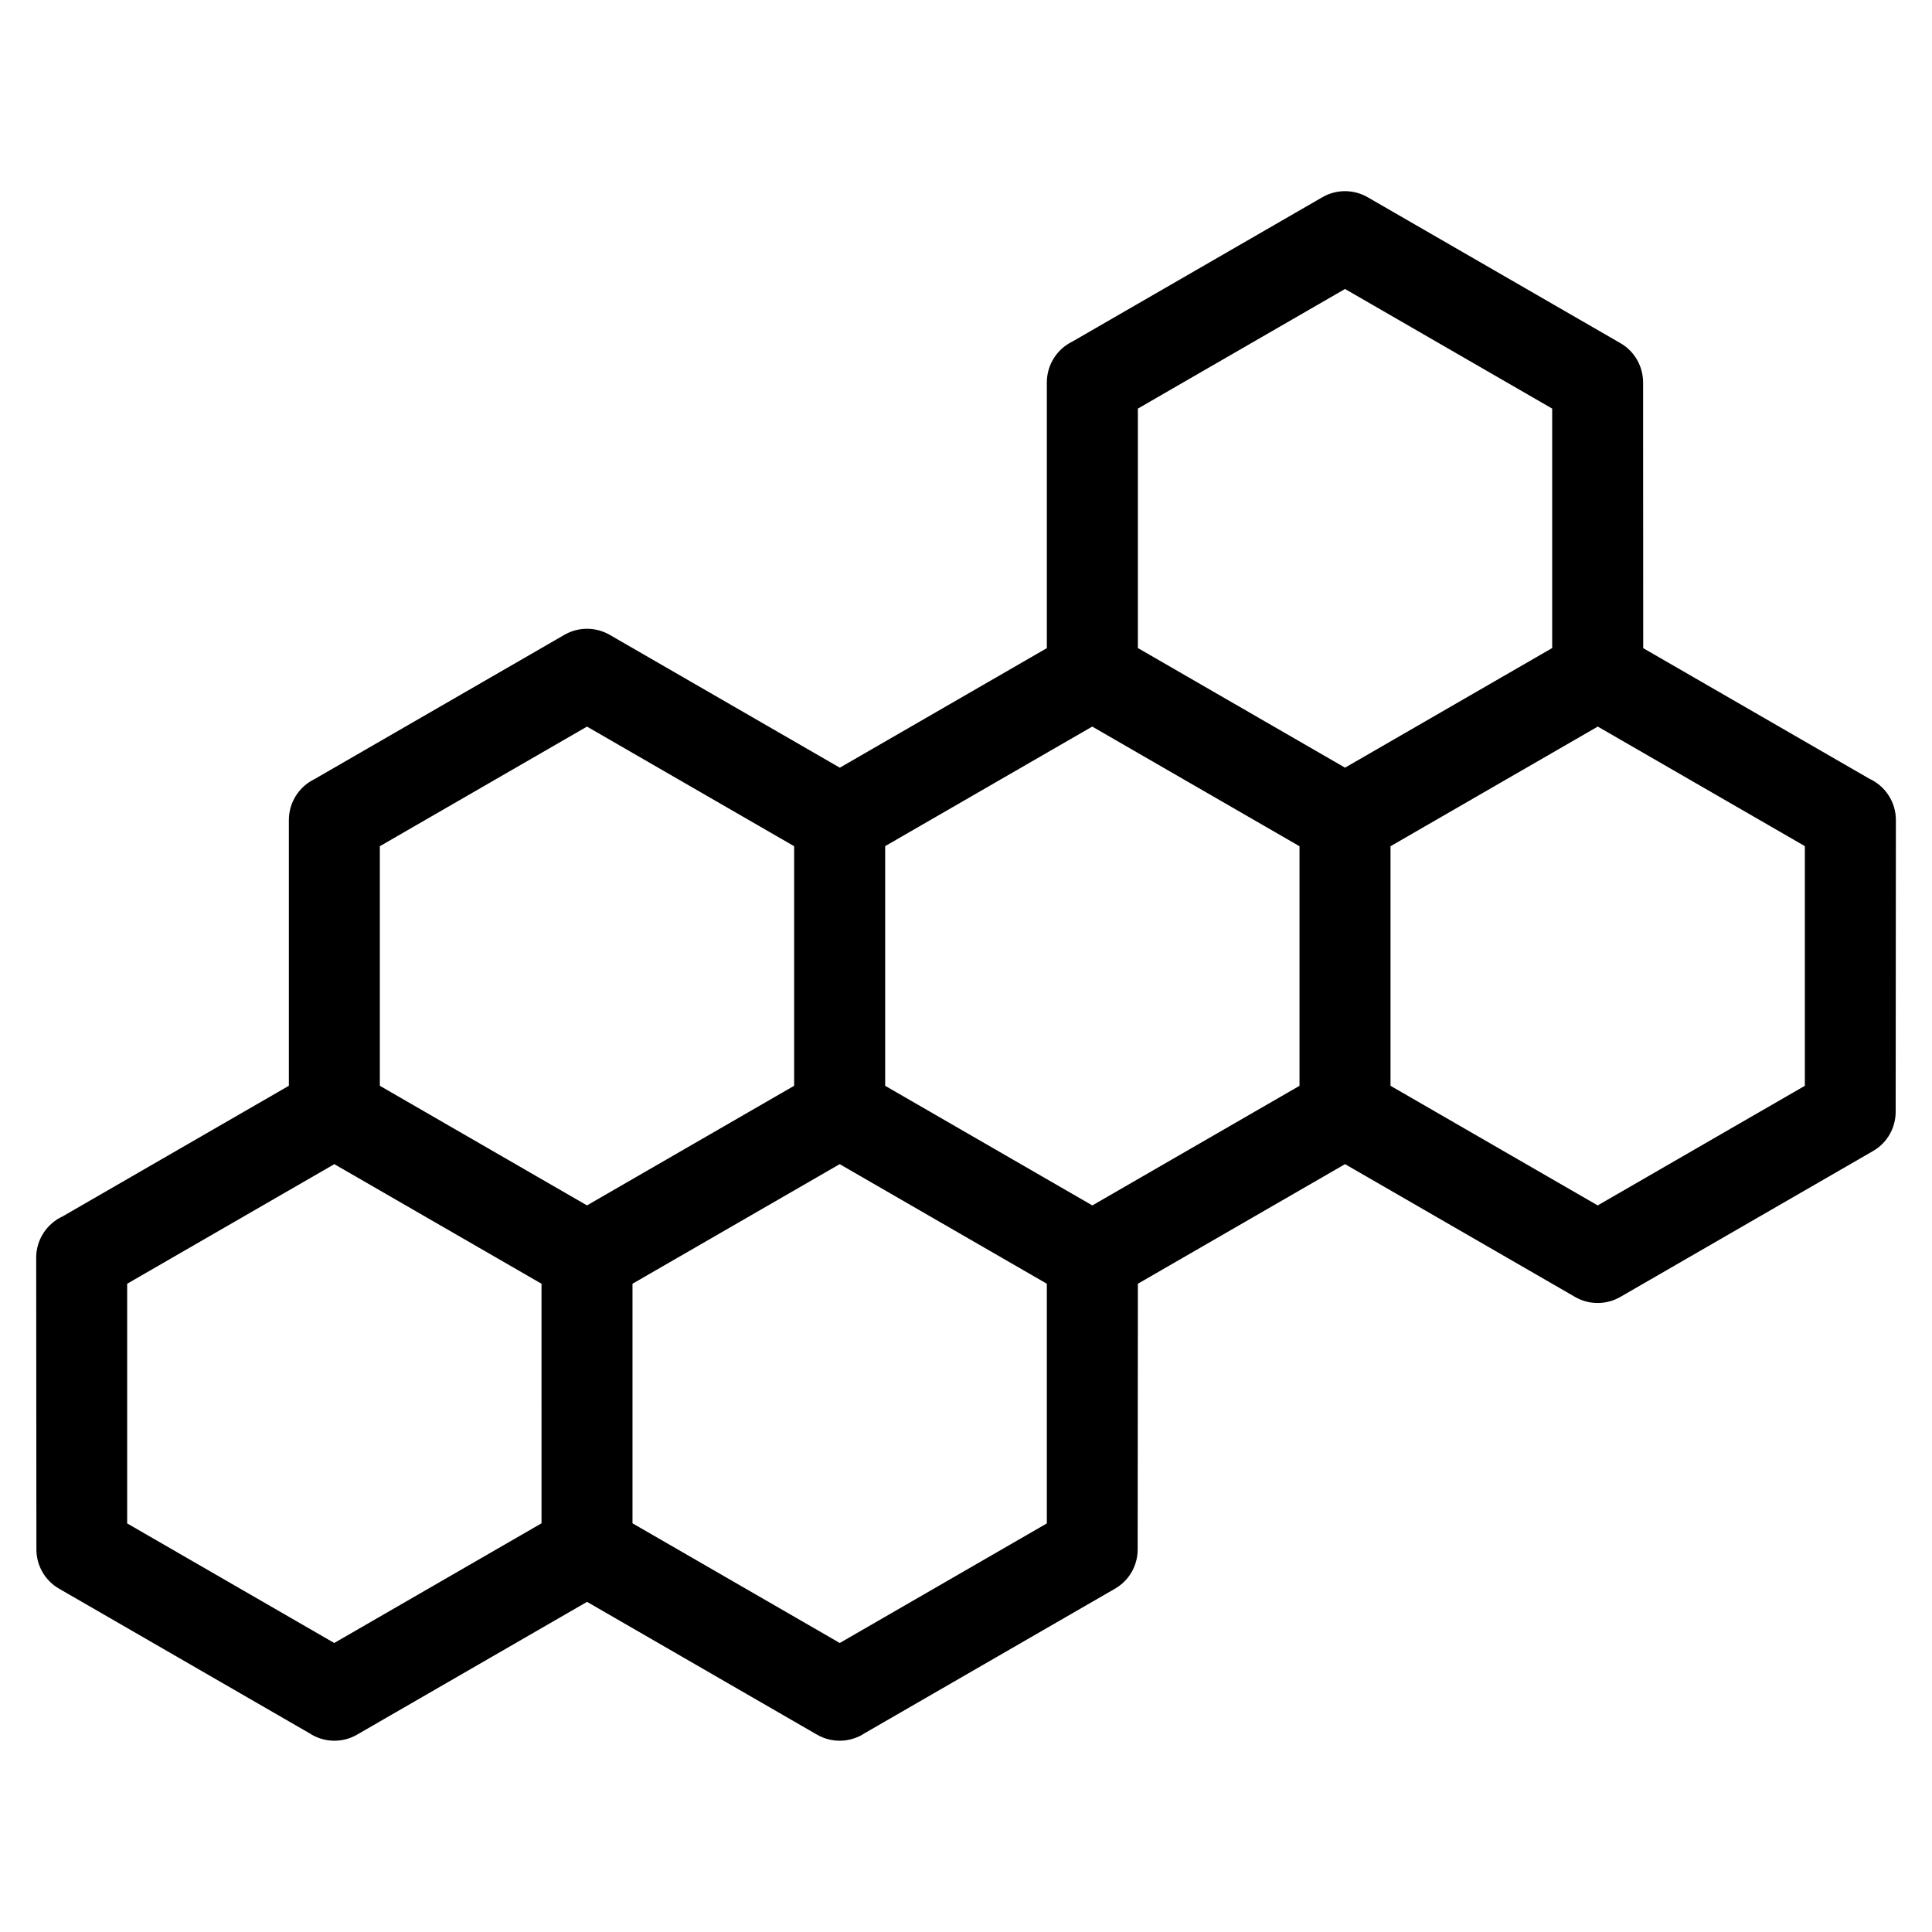 <?xml version="1.0" encoding="UTF-8"?>
<!-- Uploaded to: SVG Repo, www.svgrepo.com, Generator: SVG Repo Mixer Tools -->
<svg fill="#000000" width="800px" height="800px" version="1.1" viewBox="144 144 512 512" xmlns="http://www.w3.org/2000/svg">
 <path d="m378.58 431.75 54.898 31.699 54.906-31.699v-63.488l-54.93-31.711-54.875 31.68zm42.844-115.98v-70.418c0-4.766 2.766-8.891 6.785-10.844l66.207-38.227c3.902-2.262 8.551-2.078 12.176 0.07l66.844 38.59c3.844 2.227 6 6.262 6 10.406l0.031 70.418 59.91 34.59c4.16 1.902 7.051 6.098 7.051 10.969l-0.055 77.32c-0.008 4.152-2.164 8.195-6.027 10.406l-66.801 38.566c-3.606 2.141-8.223 2.332-12.121 0.094l-60.977-35.203-54.898 31.691-0.055 70.418c0 4.152-2.164 8.195-6.023 10.406l-66.266 38.258c-3.688 2.465-8.609 2.777-12.711 0.406l-60.926-35.18-60.926 35.18c-4.102 2.375-9.02 2.059-12.711-0.406l-66.258-38.258c-3.863-2.215-6.023-6.254-6.027-10.406l-0.055-77.32c0-4.867 2.891-9.062 7.051-10.969l59.91-34.59v-70.418c0-4.766 2.766-8.883 6.785-10.844l66.207-38.227c3.902-2.262 8.551-2.078 12.176 0.07l60.84 35.125 54.875-31.688zm133.92-0.031v-63.457l-54.898-31.699-54.898 31.699v63.457l54.898 31.699zm12.086 20.809-54.93 31.711v63.488l54.906 31.699 54.898-31.699v-63.516l-54.875-31.68zm-322.77 95.195 54.898 31.699 54.898-31.699v-63.488l-54.898-31.699-54.898 31.699zm66.957 52.461v63.488l54.93 31.715 54.875-31.688v-63.516l-54.898-31.691zm-24.113 0-54.906-31.691-54.898 31.691v63.516l54.875 31.688 54.93-31.715z"/>
</svg>
